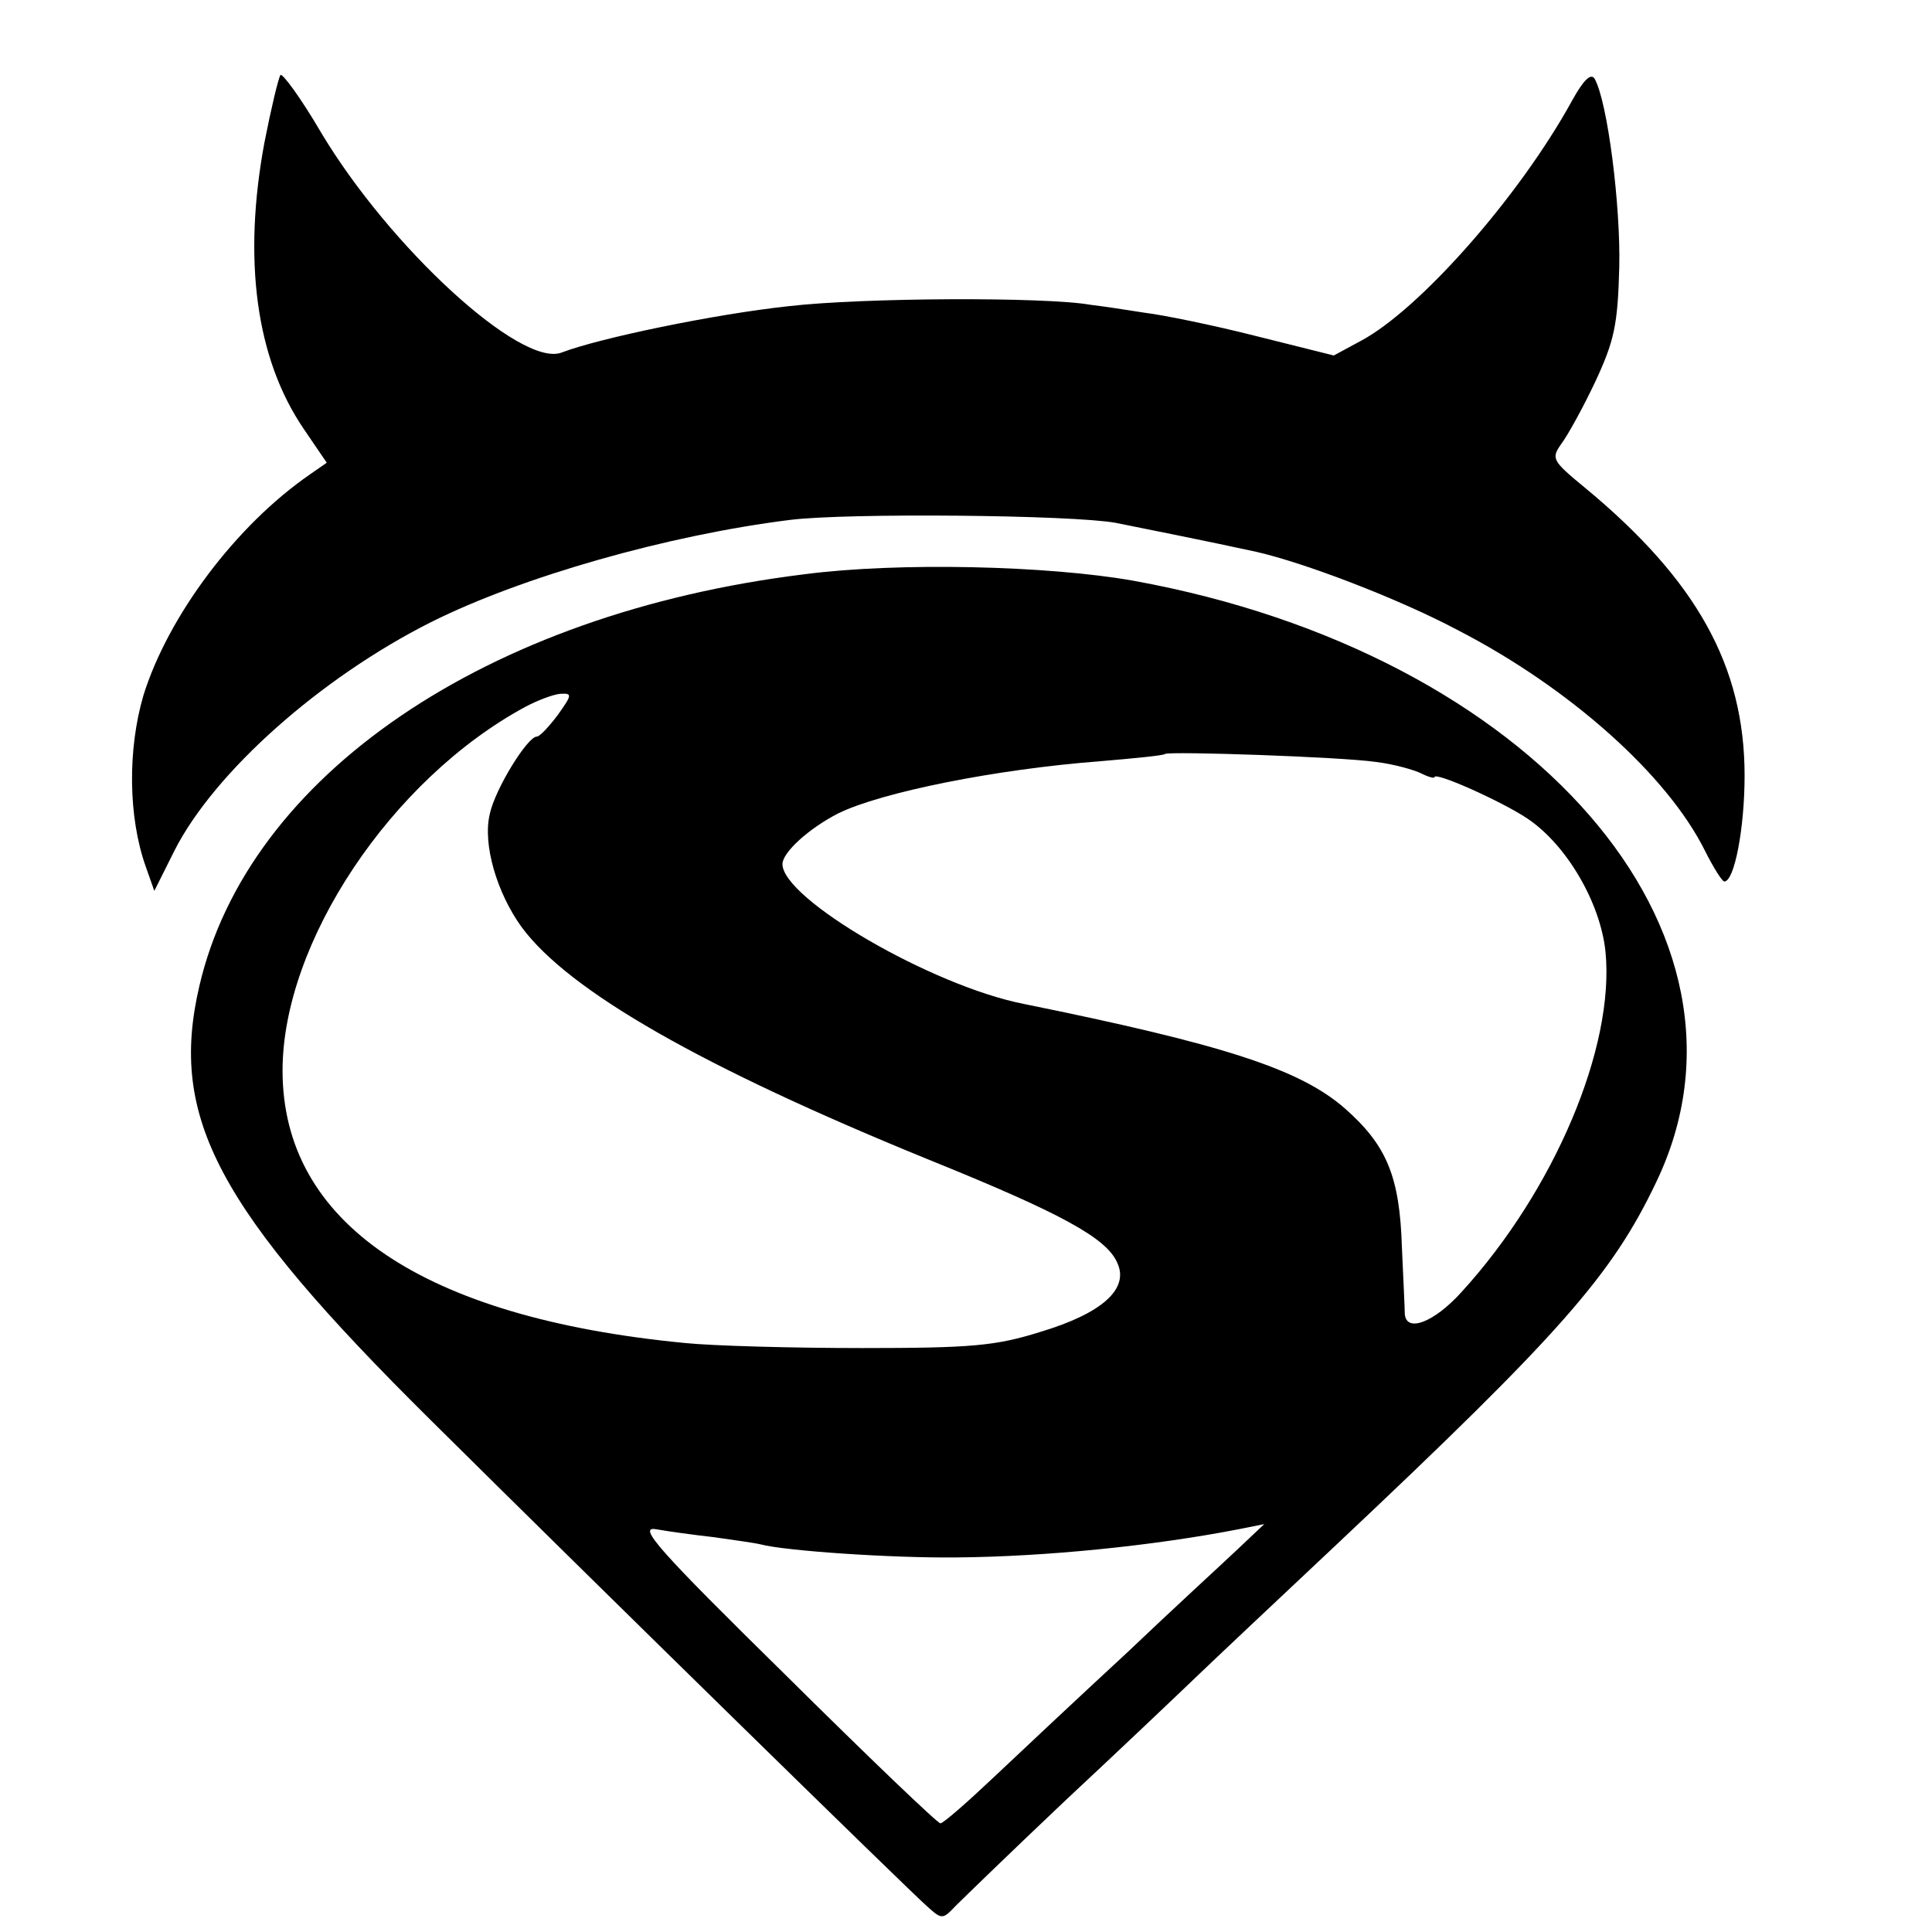 <?xml version="1.0" standalone="no"?>
<!DOCTYPE svg PUBLIC "-//W3C//DTD SVG 20010904//EN"
 "http://www.w3.org/TR/2001/REC-SVG-20010904/DTD/svg10.dtd">
<svg version="1.0" xmlns="http://www.w3.org/2000/svg"
 width="16pt" height="16pt" viewBox="0 0 16 16"
 preserveAspectRatio="xMidYMid meet">
<g transform="translate(0,16) scale(0.006,-0.006)"
fill="#000000" stroke="none">
<path d="M387 2563 c-3 -5 -13 -47 -22 -93 -30 -161 -12 -298 54 -395 l32 -47
-23 -16 c-103 -71 -196 -196 -230 -305 -22 -75 -21 -168 3 -236 l12 -34 28 56
c55 108 201 238 354 315 126 63 327 120 495 141 79 10 390 7 450 -4 30 -6 135
-27 194 -40 66 -15 195 -64 278 -108 155 -80 289 -200 341 -304 12 -24 24 -43
27 -43 14 0 28 74 28 146 0 151 -66 270 -221 398 -45 37 -46 40 -32 60 9 12
30 50 47 86 26 56 31 78 33 158 2 84 -16 228 -34 260 -5 8 -15 -1 -31 -30 -73
-133 -211 -289 -292 -332 l-37 -20 -108 27 c-59 15 -128 29 -153 32 -25 4 -58
9 -75 11 -62 11 -314 10 -417 -2 -102 -11 -261 -44 -313 -64 -56 -21 -237 145
-332 304 -28 48 -54 83 -56 79z"/>
<path d="M1110 1874 c-439 -54 -768 -278 -835 -569 -42 -181 25 -307 320 -599
239 -237 659 -648 684 -670 21 -19 22 -19 40 0 10 10 78 76 152 146 74 69 155
146 180 170 25 24 112 106 194 183 310 292 380 372 441 500 165 344 -171 730
-721 830 -118 21 -325 26 -455 9z m-340 -194 c-12 -16 -25 -30 -29 -30 -13 0
-58 -73 -65 -107 -10 -42 10 -109 44 -156 65 -88 248 -193 562 -321 183 -74
245 -108 260 -142 17 -36 -20 -70 -107 -96 -61 -19 -94 -22 -245 -22 -96 0
-206 3 -245 7 -362 35 -555 166 -555 376 0 177 150 402 335 502 17 9 38 17 48
18 17 1 17 -1 -3 -29z m1129 -65 c25 -3 53 -11 63 -16 10 -5 18 -7 18 -5 0 8
92 -33 128 -57 54 -36 101 -116 108 -184 13 -132 -71 -330 -199 -470 -38 -42
-76 -56 -78 -30 0 6 -2 48 -4 92 -3 98 -21 141 -79 192 -62 54 -167 88 -443
144 -127 25 -333 145 -333 193 0 16 36 49 77 70 59 29 217 61 362 72 47 4 88
8 89 10 6 4 243 -4 291 -11z m-914 -1070 c28 -4 57 -8 65 -10 34 -9 181 -19
270 -18 123 1 272 16 390 39 l35 7 -36 -34 c-20 -19 -90 -83 -154 -144 -65
-60 -148 -138 -184 -172 -36 -34 -69 -63 -73 -63 -4 0 -101 93 -215 206 -174
171 -203 204 -178 200 17 -3 53 -8 80 -11z"/>
</g>
</svg>
